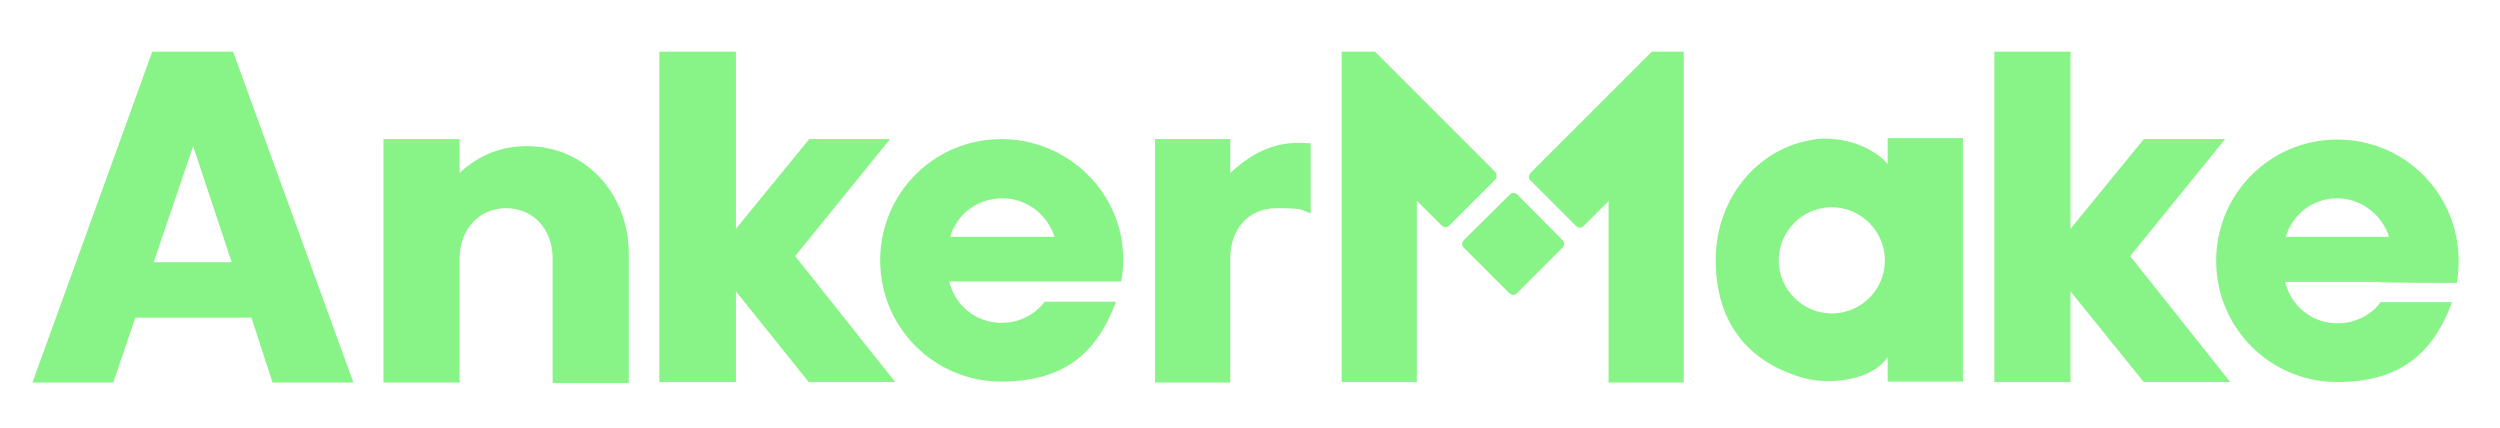 <?xml version="1.0" encoding="UTF-8"?>
<svg xmlns="http://www.w3.org/2000/svg" version="1.1" viewBox="0 0 532 91">
  <defs>
    <style>
      .cls-1 {
        fill: #88f387;
      }
    </style>
  </defs>
  <!-- Generator: Adobe Illustrator 28.6.0, SVG Export Plug-In . SVG Version: 1.2.0 Build 709)  -->
  <g>
    <g id="layer">
      <path class="cls-1" d="M261.8,36.8v-7.2h-16v51.8h16v-26.7c.1-5.8,3.7-10.4,9.9-10.4s5,.4,7.2,1.1v-14.9c-1-.1-1.8-.1-2.7-.1-5.9,0-10.5,2.8-14.4,6.4ZM49.6,11h-17.2c0,.1-25.5,70.4-25.5,70.4h17.2l4.7-13.8h24.7l4.5,13.8h17.2L49.6,11ZM32.7,55.8l8.4-24.7,8.2,24.7h-16.6ZM112.1,31.1c-5.8,0-10.4,2.1-14.3,5.7v-7.2h-16.2v51.8h16.2v-26.7c.1-5.8,4.1-10.4,9.9-10.4s9.8,4.5,9.9,10.4v26.8h16.2v-27.5h0c0-12.8-9.2-22.9-21.7-22.9ZM401.7,34.9c-3-3.4-8.2-5.4-13.3-5.4h-.6c-12.9.9-22.7,12.1-22.7,25.8s7.2,21.4,17.3,24.7c2,.7,4.3,1.1,6.5,1.1,5,0,10.2-1.4,12.8-5.1v5.2h16V29.4h-16v5.5h0ZM389.8,66.7c-6.2,0-11.3-5.1-11.3-11.3s5.1-11.3,11.3-11.3,11.3,5.1,11.3,11.3-5,11.3-11.3,11.3ZM473.5,29.6h-17.3l-15.6,19.1V11h-16.2v70.3h16.2v-19.3l15.6,19.3h18.4l-21.3-26.8,20.2-24.9ZM189.4,29.6h-17.2l-15.6,19.1V11h-16.3v70.3h16.3v-19.3l15.5,19.3h18.4l-21.3-26.8,20.2-24.9ZM323,41.5c-.6-.6-1.3-.6-1.8,0l-9.6,9.5c-.6.6-.6,1.3,0,1.8l9.5,9.5c.6.6,1.3.6,1.8,0l9.5-9.5c.6-.6.6-1.3,0-1.8l-9.4-9.5ZM318.2,36.6l-16.7-16.7-8.9-8.9h-7.1v70.3h16v-38.6l5.2,5.2c.6.6,1.3.6,1.8,0l9.5-9.5c.6-.5.6-1.2.2-1.8ZM351.5,11l-9.1,9.1-16.6,16.6c-.6.6-.6,1.3,0,1.8l9.5,9.5c.6.6,1.3.6,1.8,0l5.2-5.2v38.6h16V11h-6.8ZM522.8,60.2c.3-1.6.4-3.1.4-4.7,0-14.3-11.5-25.8-25.8-25.8s-25.8,11.5-25.8,25.8,11.5,25.8,25.8,25.8,20.7-7.1,24.4-17h-15.2c-2.1,2.8-5.4,4.5-9.2,4.5-5.4,0-9.9-3.7-11.1-8.8h19.7c-.2.2,16.8.2,16.8.2h0ZM497.3,42.2c5.2,0,9.6,3.5,11.1,8.2h-22c1.4-4.7,5.7-8.2,10.9-8.2ZM213.1,29.6c-14.3,0-25.8,11.5-25.8,25.8s11.5,25.8,25.8,25.8,20.7-7.1,24.4-17h-15.2c-2.1,2.8-5.4,4.5-9.2,4.5-5.4,0-9.9-3.7-11.1-8.8h36.6c.3-1.6.4-3.1.4-4.7.1-14-11.6-25.6-25.9-25.6ZM202.2,50.4c1.4-4.8,5.8-8.2,11.1-8.2s9.6,3.5,11.1,8.2h-22.2Z"/>
    </g>
  </g>
</svg>
